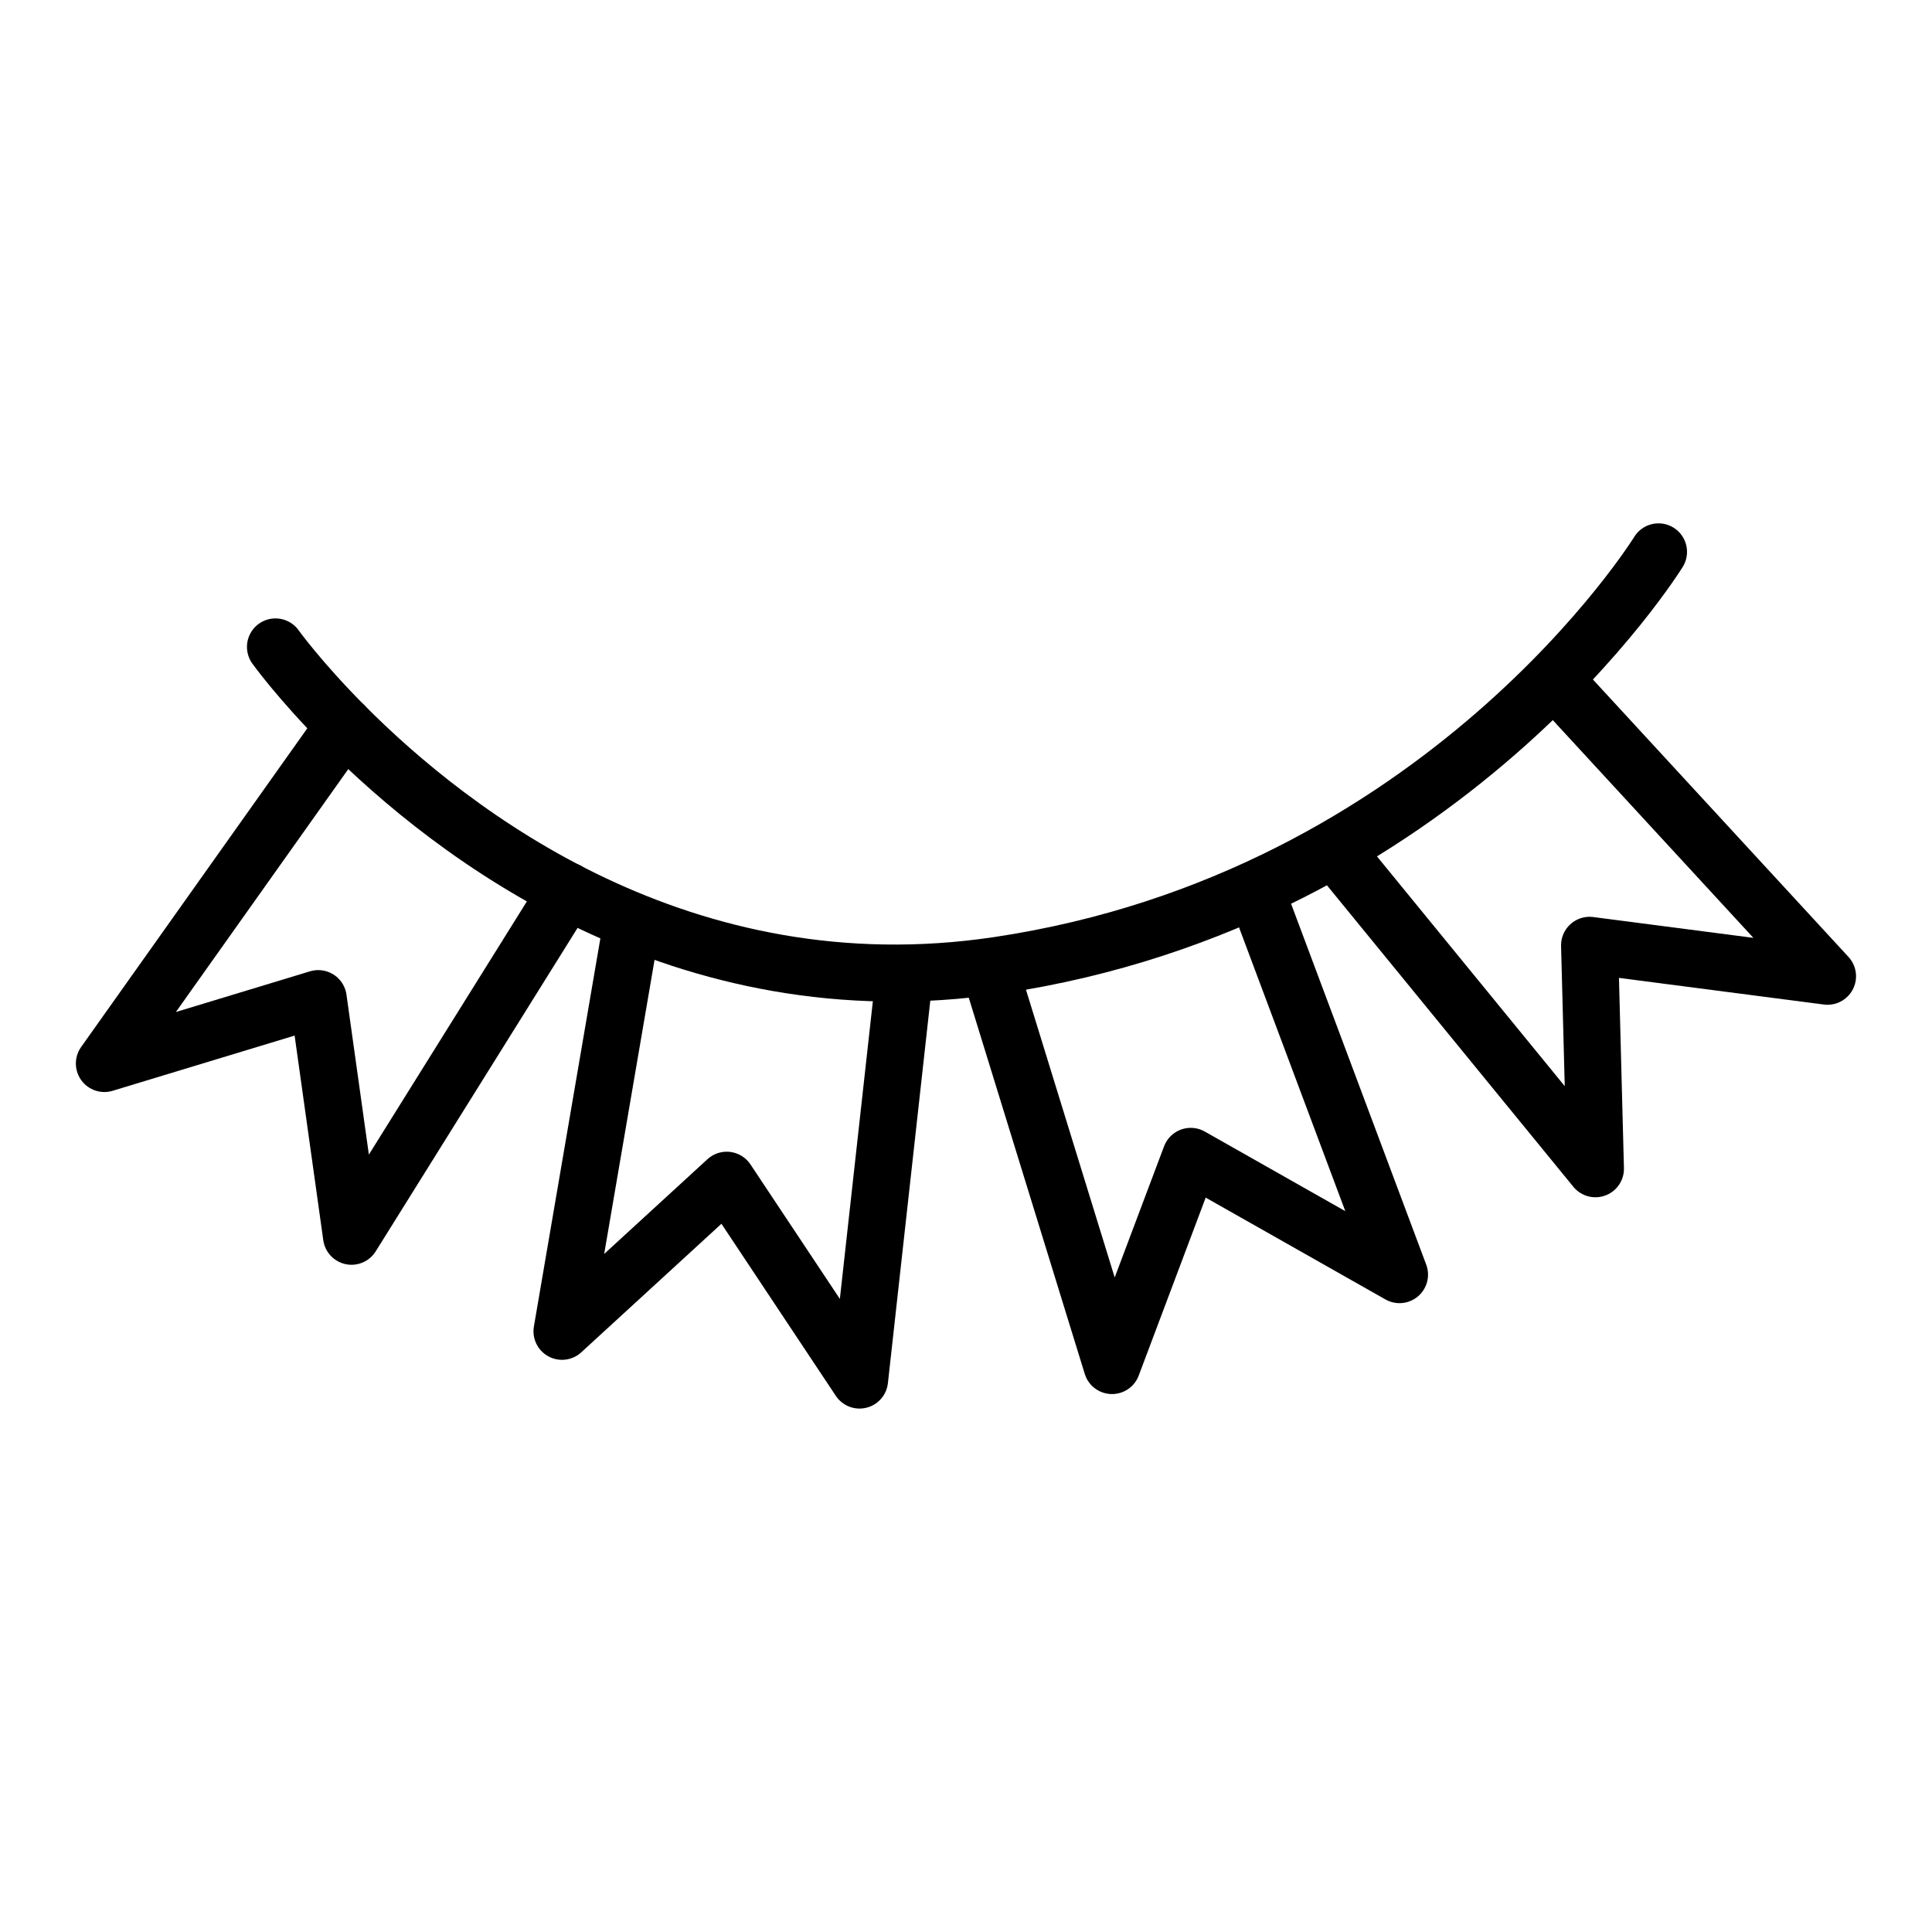 <?xml version="1.0" encoding="UTF-8"?>
<!-- The Best Svg Icon site in the world: iconSvg.co, Visit us! https://iconsvg.co -->
<svg width="800px" height="800px" version="1.1" viewBox="144 144 512 512" xmlns="http://www.w3.org/2000/svg">
 <g fill="none" stroke="#000000" stroke-linecap="round" stroke-linejoin="round" stroke-miterlimit="10" stroke-width="3">
  <path transform="matrix(5.038 0 0 5.038 148.09 148.09)" d="m13.679 33.218s1.253 1.75 3.619 4.132c5.683 5.721 17.789 15.089 34.381 12.618 23.5-3.5 34.75-21.75 34.75-21.75"/>
  <path transform="matrix(5.038 0 0 5.038 148.09 148.09)" d="m29.021 46.044-11.342 18.174-1.751-12.5-11.249 3.413 12.619-17.781"/>
  <path transform="matrix(5.038 0 0 5.038 148.09 148.09)" d="m46.763 50.49-2.36 21.292-6.987-10.511-8.665 7.947 3.681-21.492"/>
  <path transform="matrix(5.038 0 0 5.038 148.09 148.09)" d="m65.293 46.175 7.513 20.062-10.982-6.221-4.141 11.003-6.425-20.836"/>
  <path transform="matrix(5.038 0 0 5.038 148.09 148.09)" d="m81.043 35.044 14.277 15.497-12.516-1.627 0.308 11.753-13.516-16.537"/>
 </g>
</svg>